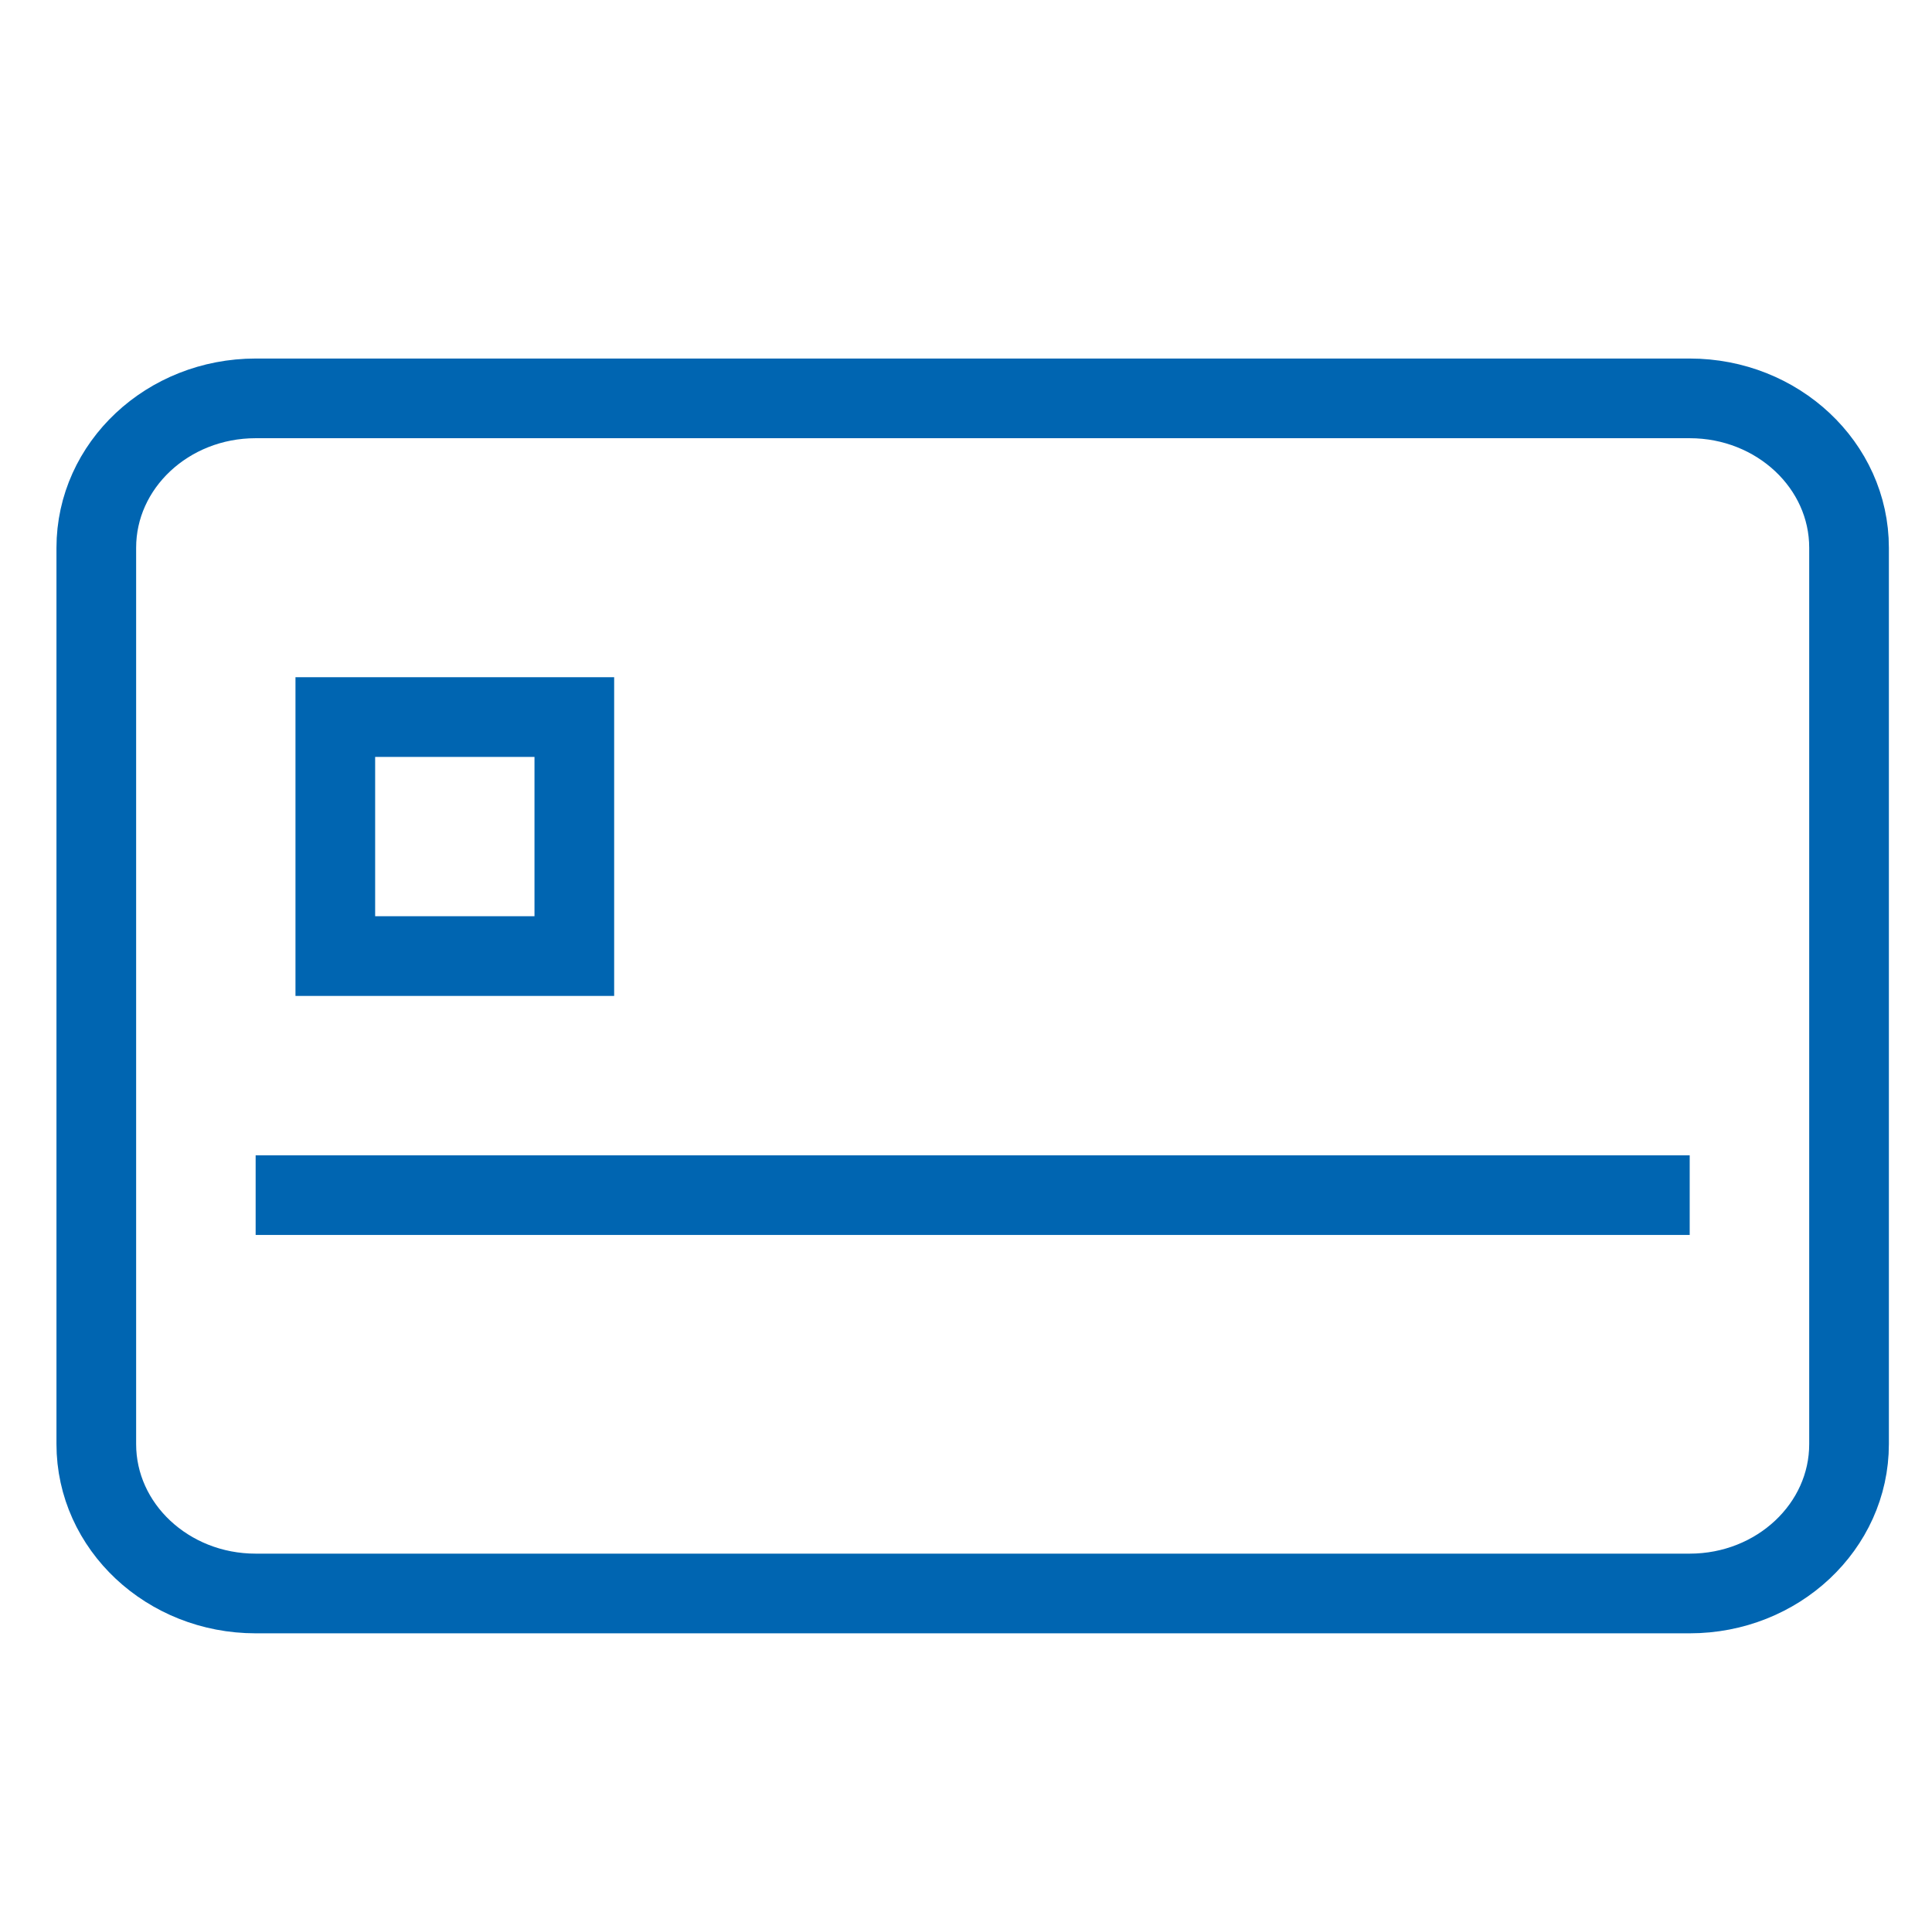 <svg width="97" height="96" viewBox="0 0 97 96" fill="none" xmlns="http://www.w3.org/2000/svg">
<path d="M12.835 60H84.835M16.835 48H28.835V36H16.835V48ZM84.835 80H12.835C8.419 80 4.835 76.64 4.835 72.5V27.5C4.835 23.36 8.419 20 12.835 20H84.835C89.251 20 92.835 23.36 92.835 27.5V72.5C92.835 76.64 89.251 80 84.835 80Z" stroke="#0065B1" stroke-width="4"/>
</svg>
